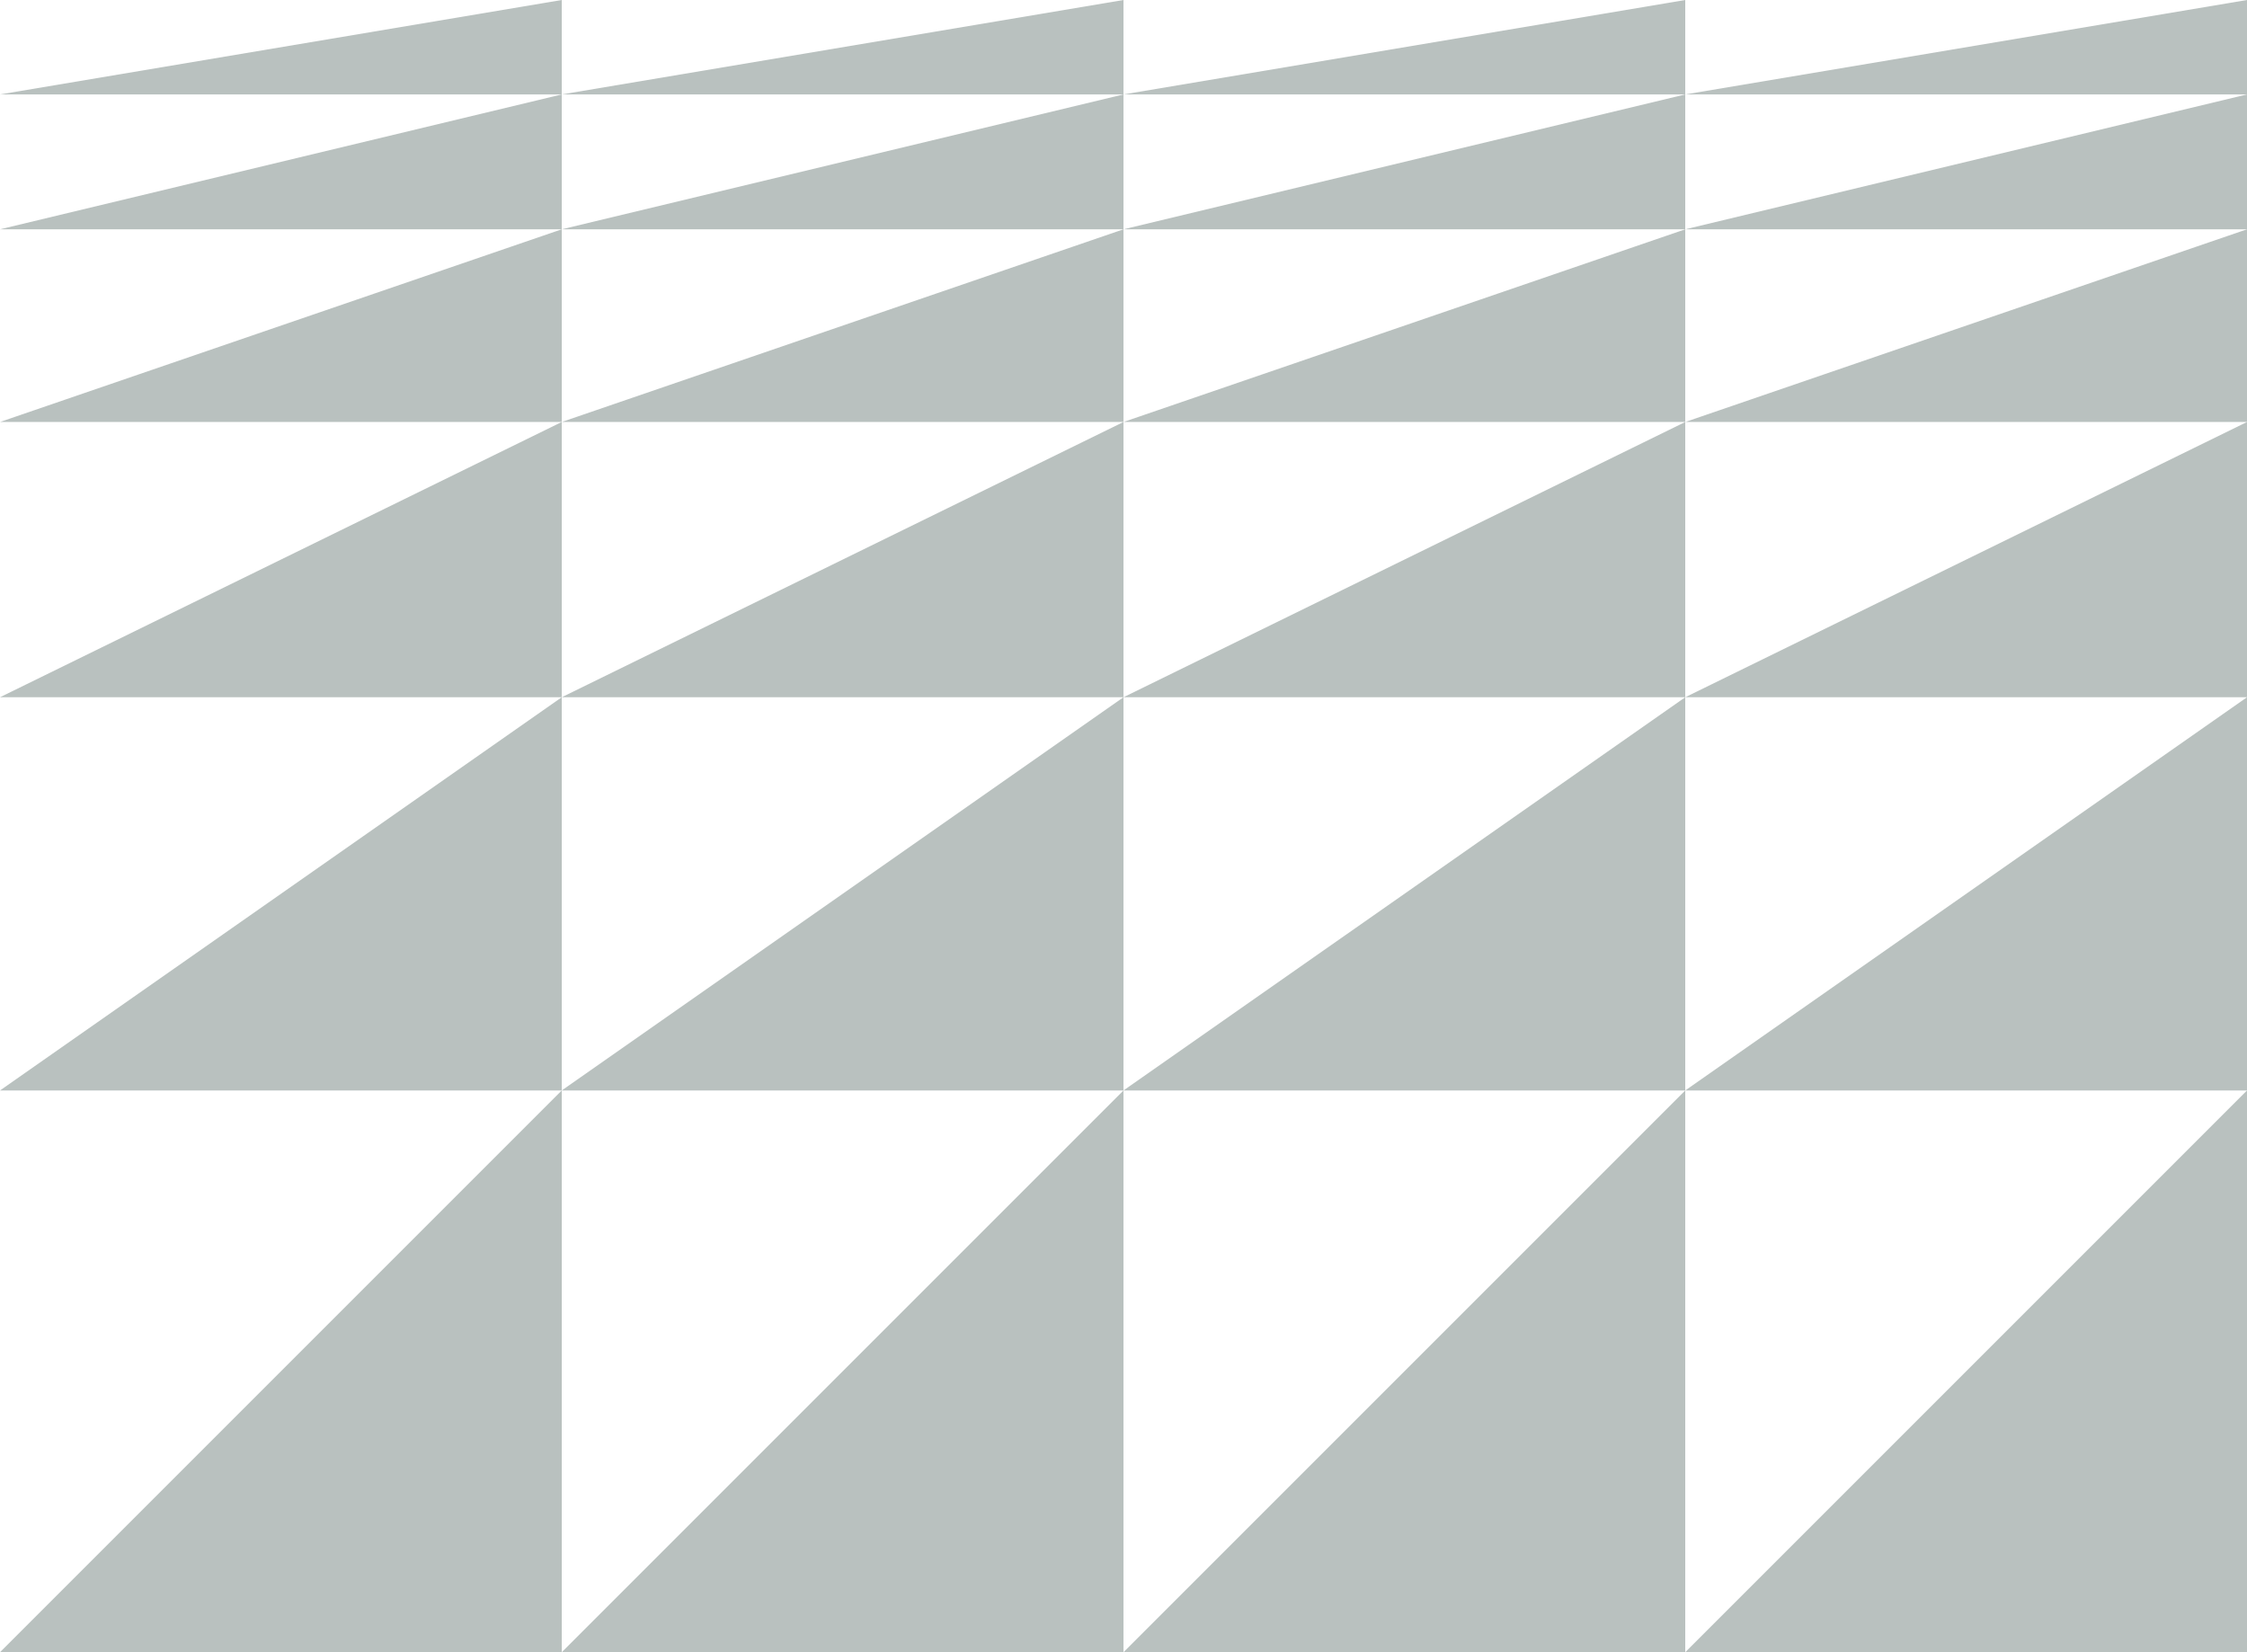 <?xml version="1.0" encoding="UTF-8"?>
<svg xmlns="http://www.w3.org/2000/svg" id="Layer_2" data-name="Layer 2" viewBox="0 0 2000 1470.59" preserveAspectRatio="none">
  <defs>
    <style>
      .cls-1 {
        fill: #b9c1bf;
        stroke-width: 0px;
      }
    </style>
  </defs>
  <g id="Layer_1-2" data-name="Layer 1">
    <g>
      <polygon class="cls-1" points="500 970.59 500 1470.59 0 1470.59 500 970.59"></polygon>
      <polygon class="cls-1" points="500 620.59 500 970.59 0 970.59 500 620.59"></polygon>
      <polygon class="cls-1" points="500 375.59 500 620.59 0 620.59 500 375.59"></polygon>
      <polygon class="cls-1" points="500 204.09 500 375.59 0 375.59 500 204.09"></polygon>
      <polygon class="cls-1" points="500 84.04 500 204.09 0 204.09 500 84.04"></polygon>
      <polygon class="cls-1" points="500 0 500 84.04 0 84.04 500 0"></polygon>
      <polygon class="cls-1" points="999.99 970.59 999.99 1470.59 499.99 1470.59 999.99 970.59"></polygon>
      <polygon class="cls-1" points="999.99 620.59 999.99 970.59 499.99 970.59 999.99 620.59"></polygon>
      <polygon class="cls-1" points="999.99 375.59 999.99 620.59 499.99 620.59 999.99 375.59"></polygon>
      <polygon class="cls-1" points="999.99 204.09 999.99 375.59 499.99 375.59 999.99 204.09"></polygon>
      <polygon class="cls-1" points="999.99 84.04 999.99 204.09 499.99 204.09 999.99 84.04"></polygon>
      <polygon class="cls-1" points="999.99 0 999.99 84.04 499.99 84.04 999.99 0"></polygon>
      <polygon class="cls-1" points="1500 970.59 1500 1470.59 999.99 1470.59 1500 970.59"></polygon>
      <polygon class="cls-1" points="1500 620.59 1500 970.59 999.99 970.59 1500 620.59"></polygon>
      <polygon class="cls-1" points="1500 375.59 1500 620.59 999.99 620.59 1500 375.59"></polygon>
      <polygon class="cls-1" points="1500 204.09 1500 375.59 999.99 375.59 1500 204.09"></polygon>
      <polygon class="cls-1" points="1500 84.04 1500 204.09 999.99 204.09 1500 84.04"></polygon>
      <polygon class="cls-1" points="1500 0 1500 84.04 999.99 84.04 1500 0"></polygon>
      <polygon class="cls-1" points="2000 970.59 2000 1470.59 1500 1470.59 2000 970.59"></polygon>
      <polygon class="cls-1" points="2000 620.59 2000 970.59 1500 970.59 2000 620.59"></polygon>
      <polygon class="cls-1" points="2000 375.59 2000 620.59 1500 620.59 2000 375.59"></polygon>
      <polygon class="cls-1" points="2000 204.09 2000 375.59 1500 375.59 2000 204.09"></polygon>
      <polygon class="cls-1" points="2000 84.04 2000 204.09 1500 204.09 2000 84.04"></polygon>
      <polygon class="cls-1" points="2000 0 2000 84.04 1500 84.04 2000 0"></polygon>
    </g>
  </g>
</svg>
